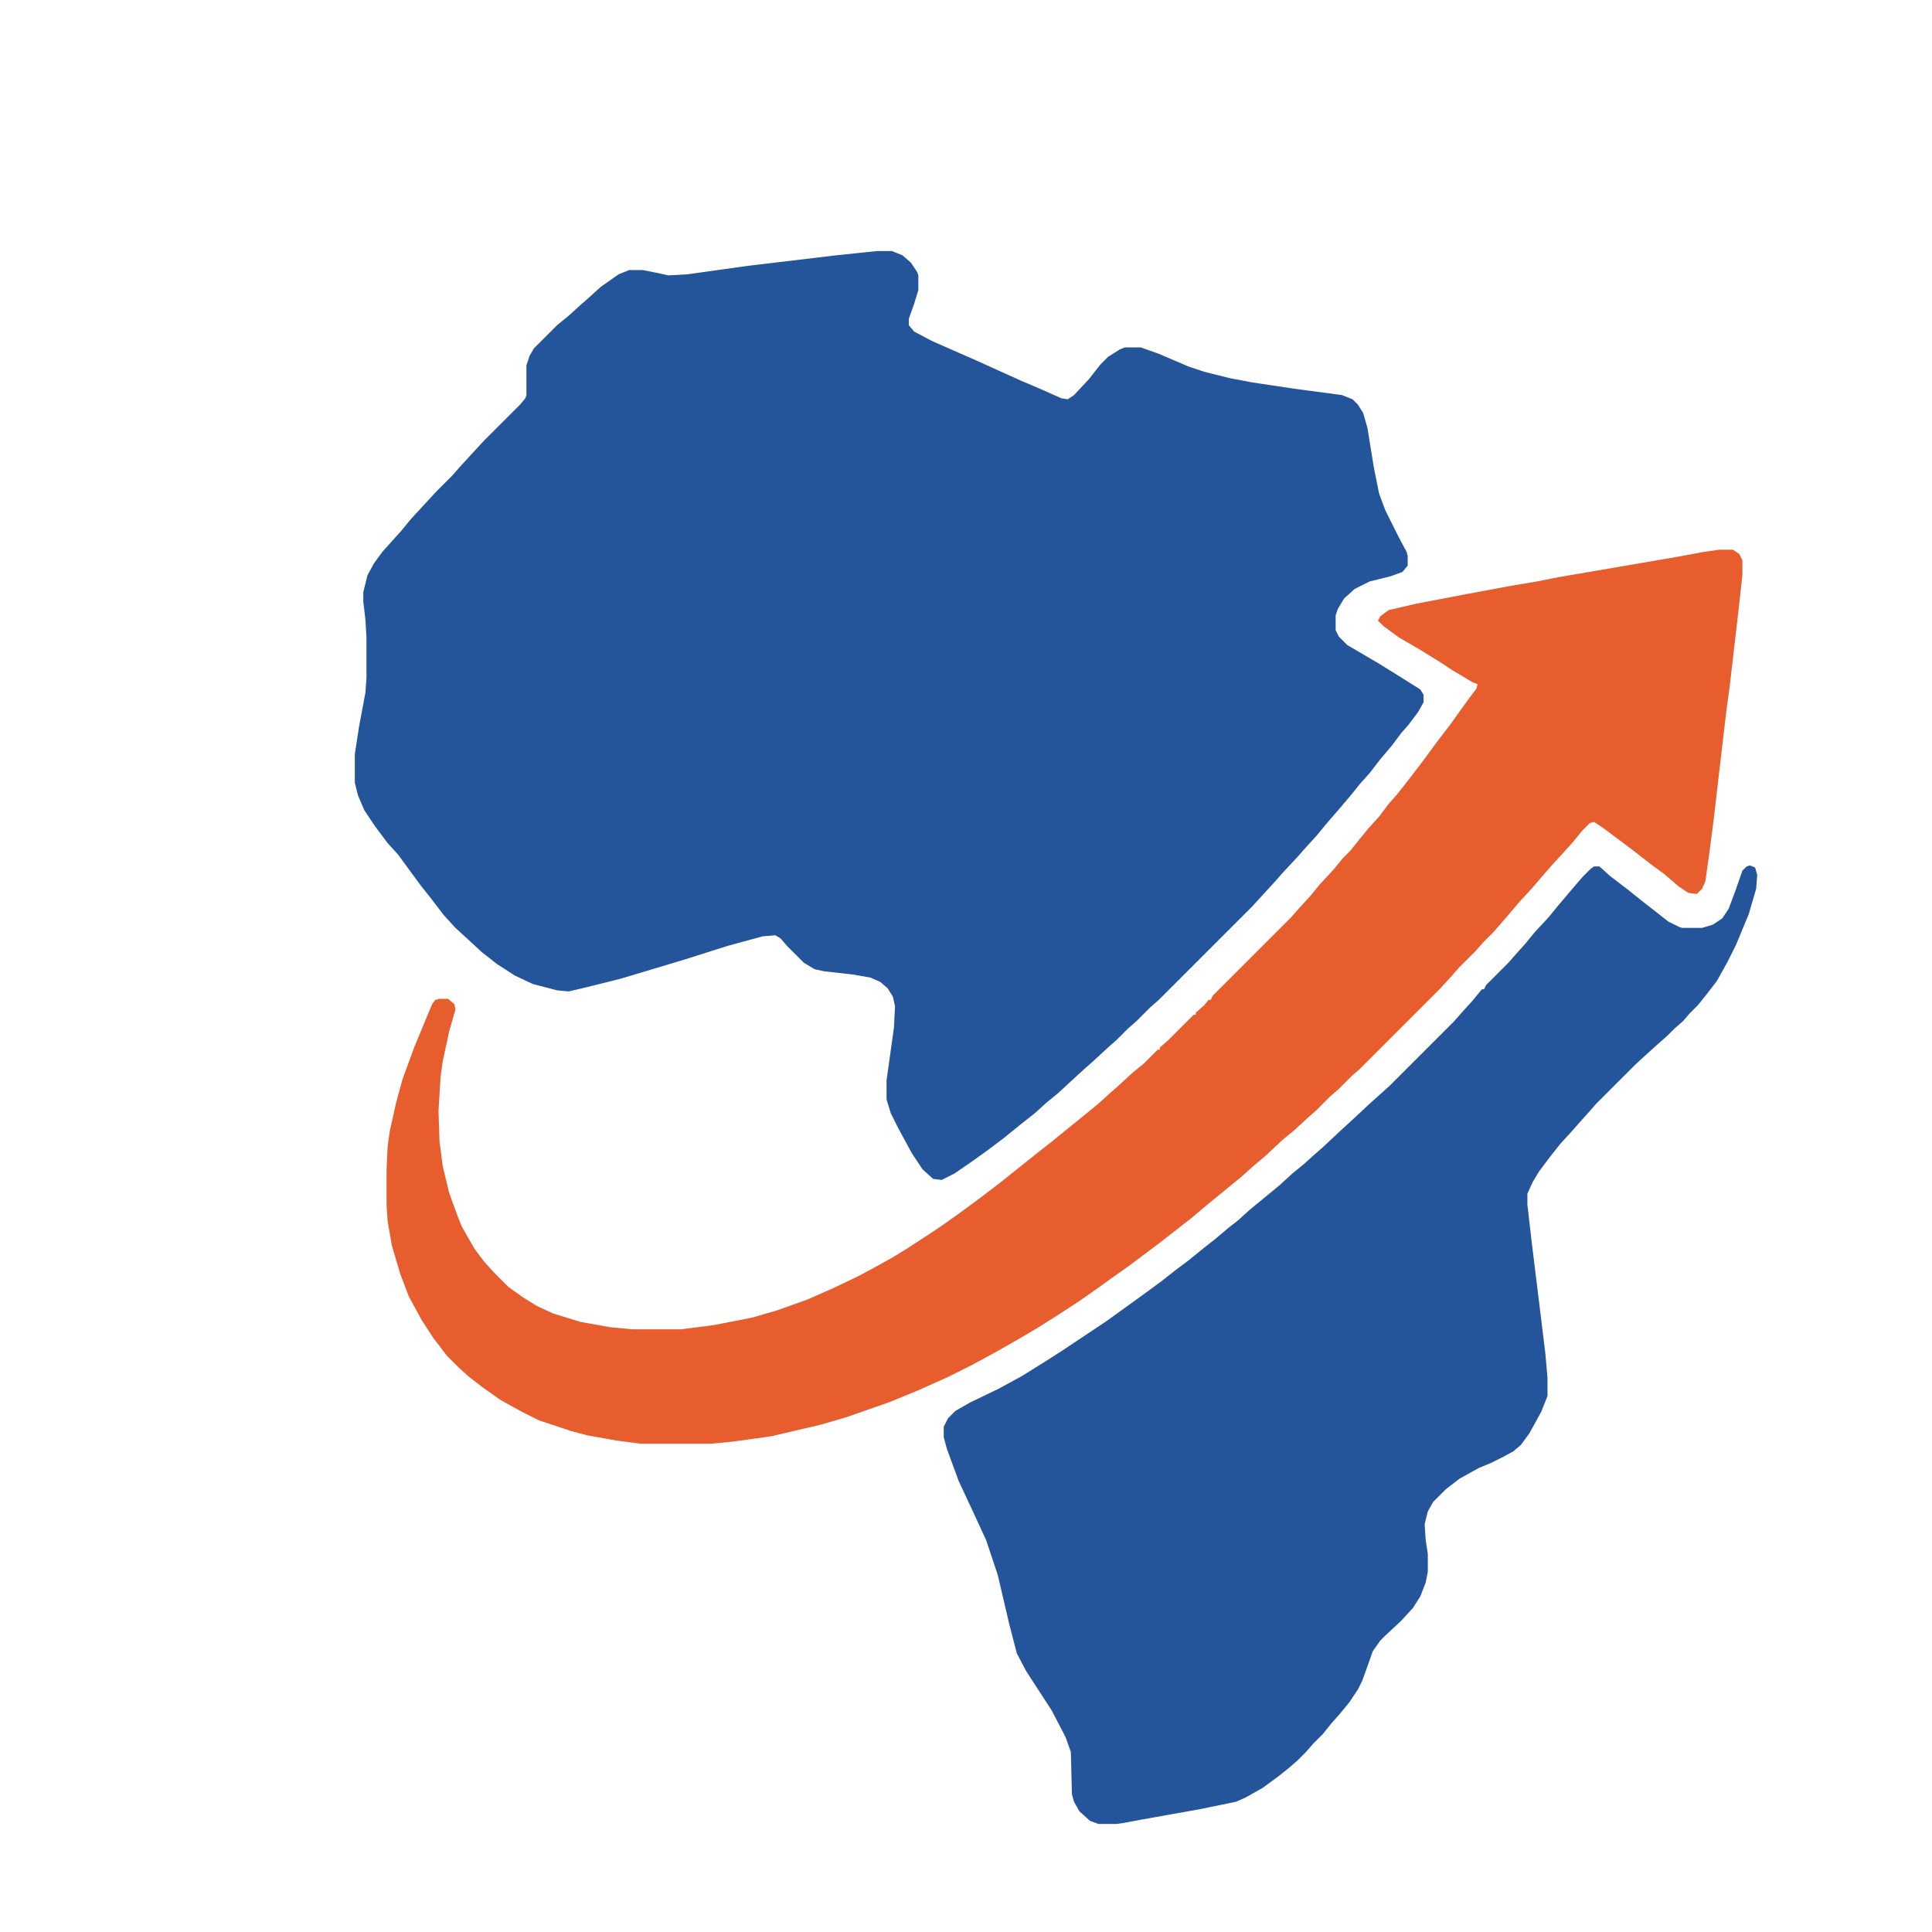 <svg xmlns="http://www.w3.org/2000/svg" version="1.1" viewBox="0 0 1824 1824" width="400" height="400">

<path transform="translate(828,237)" d="m0 0h14l10 4 8 7 6 9 1 3v14l-4 13-5 14v6l5 6 17 9 41 18 42 19 21 9 18 8 6 1 6-4 14-15 11-14 7-7 11-7 5-2h15l17 6 28 12 15 5 24 6 21 4 40 6 45 6 10 4 5 5 5 8 4 14 6 37 5 25 6 16 13 26 7 13 1 4v9l-5 6-11 4-20 5-14 7-10 9-6 10-2 6v14l3 6 8 8 29 17 21 13 19 12 3 5v7l-5 9-9 12-7 8-9 12-11 13-10 13-9 10-8 10-11 13-13 15-9 11-11 12-7 8-14 15-7 8-22 24-88 88-8 7-13 13-8 7-11 11-8 7-14 13-8 7-12 11-13 12-11 9-11 10-14 11-16 13-16 12-14 10-16 11-12 6-8-1-10-9-10-15-13-24-7-14-4-13v-18l7-50 1-20-2-9-5-8-7-6-9-4-17-3-27-3-9-2-10-6-16-16-6-7-5-3-12 1-33 9-41 13-60 18-32 8-17 4-11-1-23-6-17-8-17-11-14-11-13-12-12-11-11-12-13-17-8-10-14-19-8-11-10-11-12-16-10-15-6-14-3-12v-27l4-26 6-32 1-14v-38l-1-17-2-17v-9l4-16 6-11 8-11 18-20 9-11 24-26 15-15 7-8 11-12 12-13 34-34 5-6 1-3v-28l3-9 4-7 22-22 11-9 11-10 8-7 11-10 17-12 10-4h13l15 3 9 2 18-1 57-8 84-10z" fill="#24559B"/>
<path transform="translate(1652,817)" d="m0 0 5 2 2 7-1 13-7 24-12 29-8 16-10 18-10 13-8 10-8 8-6 7-8 7-7 7-8 7-10 9-12 11-37 37-7 8-9 10-7 8-11 12-11 14-9 12-6 10-5 11v10l4 35 7 57 6 49 2 23v17l-6 15-11 20-8 11-7 6-9 5-12 6-12 5-18 10-13 10-12 12-5 9-3 12 1 15 2 13v17l-2 10-5 13-7 11-11 12-15 14-5 5-7 10-6 17-4 11-4 8-8 12-9 11-8 9-8 10-9 9-7 8-8 8-8 7-10 8-15 11-16 9-9 4-34 7-56 10-16 3-7 1h-17l-8-3-10-9-5-9-2-7-1-40-5-14-13-25-11-17-13-20-9-17-7-27-11-47-11-33-12-26-14-30-11-30-3-11v-10l4-8 7-7 14-8 27-13 22-12 24-15 14-9 42-28 36-26 15-11 14-11 12-9 16-13 9-7 13-11 9-7 11-10 11-9 17-14 12-11 11-9 10-9 8-7 16-15 12-11 15-14 20-18 61-61 7-8 10-11 9-11h2l2-4 21-21 7-8 9-10 9-11 13-14 9-11 11-13 12-14 8-8 3-2h5l10 9 17 13 15 12 9 7 14 11 10 5 3 1h19l10-3 9-6 6-9 6-16 7-20 4-4z" fill="#24559B"/>
<path transform="translate(1623,519)" d="m0 0h13l6 4 3 6v14l-4 36-8 69-3 22-8 68-4 35-4 31-4 28-3 7-5 5-8-1-9-6-14-12-11-8-18-14-28-21-9-6-4 1-7 7-9 11-9 10-11 12-7 8-12 14-12 13-11 13-13 15-10 10-7 8-16 16-7 8-11 12-75 75-8 7-12 12-8 7-13 13-8 7-13 12-11 9-16 15-13 11-10 9-33 27-13 11-14 11-18 14-28 21-17 12-11 8-20 14-20 13-19 12-17 10-21 12-24 13-22 11-29 13-27 11-40 14-24 7-47 11-36 5-21 2h-66l-23-3-28-5-15-4-30-10-16-8-20-11-17-12-13-10-10-9-11-11-13-17-11-17-12-22-8-21-8-27-4-23-1-15v-34l1-22 2-14 6-27 6-22 11-30 12-29 5-12 3-4 4-1h8l6 5 1 5-6 21-6 28-2 14-2 33 1 29 3 23 6 25 8 22 4 10 12 21 9 12 9 10 14 14 14 10 13 8 15 7 26 8 28 5 21 2h46l31-4 36-7 24-7 28-10 25-11 23-11 15-8 18-10 13-8 20-13 12-8 17-12 19-14 21-16 35-28 14-11 32-26 11-9 11-10 8-7 13-12 11-9 13-13h2v-2l8-7 24-24h2v-2l8-7 4-5h2l2-4 74-74 7-8 11-12 9-11 13-14 9-11 7-7 8-10 9-11 10-11 9-12 8-9 11-14 13-17 14-19 13-17 10-14 8-11 6-8 1-4-5-2-20-12-9-6-21-13-19-11-15-11-5-5 2-4 8-6 26-6 47-9 43-8 24-4 20-4 111-19 27-5z" fill="#E75D2E"/>

</svg>